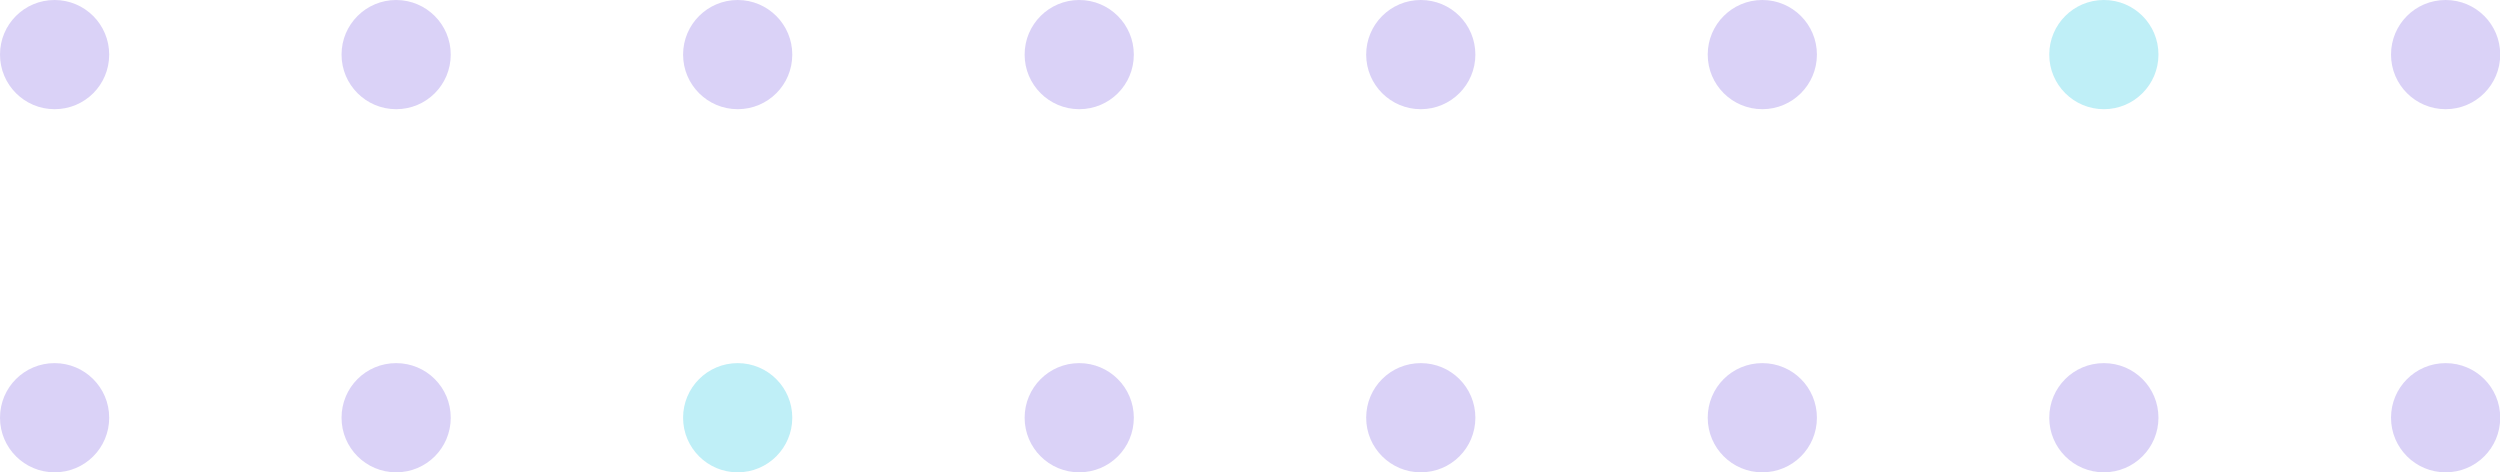 <?xml version="1.0" encoding="UTF-8"?><svg id="Layer_2" xmlns="http://www.w3.org/2000/svg" viewBox="0 0 118.14 22.32"><defs><style>.cls-1{fill:#01bede;}.cls-2{fill:#6d4bde;}.cls-3{opacity:.25;}</style></defs><g id="Layer_1-2"><g class="cls-3"><path class="cls-2" d="M115.57,5.16c-1.42,0-2.58-1.15-2.58-2.58S114.14,0,115.57,0s2.58,1.15,2.58,2.58c0,1.42-1.15,2.58-2.58,2.58Z"/><path class="cls-1" d="M99.42,5.16c-1.42,0-2.58-1.15-2.58-2.58,0-1.42,1.15-2.58,2.58-2.58s2.58,1.15,2.58,2.58c0,1.42-1.15,2.58-2.58,2.58Z"/><path class="cls-2" d="M83.28,5.16c-1.42,0-2.58-1.15-2.58-2.58,0-1.42,1.15-2.58,2.58-2.58,1.42,0,2.58,1.15,2.58,2.58,0,1.42-1.15,2.58-2.58,2.58Z"/><path class="cls-2" d="M67.14,5.16c-1.42,0-2.58-1.15-2.58-2.58,0-1.42,1.15-2.58,2.58-2.58s2.58,1.15,2.58,2.58c0,1.42-1.15,2.58-2.58,2.58Z"/><path class="cls-2" d="M51,5.16c-1.42,0-2.58-1.15-2.58-2.58S49.58,0,51,0s2.58,1.15,2.58,2.58-1.15,2.58-2.58,2.58Z"/><path class="cls-2" d="M115.57,22.32c-1.42,0-2.58-1.15-2.58-2.58,0-1.42,1.15-2.58,2.58-2.58s2.58,1.15,2.58,2.58-1.15,2.58-2.58,2.58Z"/><path class="cls-2" d="M99.42,22.32c-1.42,0-2.58-1.15-2.58-2.58s1.15-2.58,2.58-2.58,2.58,1.15,2.58,2.58c0,1.42-1.15,2.58-2.58,2.58Z"/><path class="cls-2" d="M83.28,22.32c-1.42,0-2.58-1.15-2.58-2.58s1.15-2.58,2.58-2.58,2.58,1.15,2.58,2.58-1.15,2.58-2.58,2.58Z"/><path class="cls-2" d="M67.14,22.32c-1.42,0-2.58-1.15-2.58-2.58s1.15-2.58,2.58-2.58,2.58,1.15,2.58,2.58-1.15,2.58-2.58,2.58Z"/><path class="cls-2" d="M51,22.32c-1.42,0-2.58-1.15-2.58-2.58,0-1.42,1.15-2.58,2.58-2.58,1.42,0,2.58,1.15,2.58,2.58s-1.15,2.58-2.58,2.58Z"/><path class="cls-2" d="M34.86,5.16c-1.42,0-2.58-1.15-2.58-2.58S33.44,0,34.86,0s2.58,1.15,2.58,2.58-1.15,2.58-2.58,2.58Z"/><path class="cls-2" d="M18.72,5.16c-1.42,0-2.58-1.15-2.58-2.58S17.3,0,18.72,0s2.58,1.15,2.58,2.58-1.15,2.58-2.58,2.58Z"/><path class="cls-2" d="M2.58,5.16C1.15,5.16,0,4,0,2.58,0,1.15,1.15,0,2.58,0c1.42,0,2.58,1.15,2.58,2.58s-1.15,2.58-2.58,2.58Z"/><path class="cls-1" d="M34.86,22.32c-1.42,0-2.58-1.15-2.58-2.58,0-1.42,1.15-2.58,2.58-2.58,1.42,0,2.58,1.15,2.58,2.58,0,1.42-1.15,2.58-2.58,2.58Z"/><path class="cls-2" d="M18.72,22.32c-1.42,0-2.58-1.15-2.58-2.58s1.15-2.58,2.58-2.58,2.58,1.15,2.58,2.58-1.15,2.58-2.58,2.58Z"/><path class="cls-2" d="M2.58,22.32c-1.42,0-2.58-1.15-2.58-2.58s1.15-2.58,2.58-2.58c1.42,0,2.58,1.15,2.58,2.58s-1.15,2.58-2.58,2.58Z"/></g></g></svg>